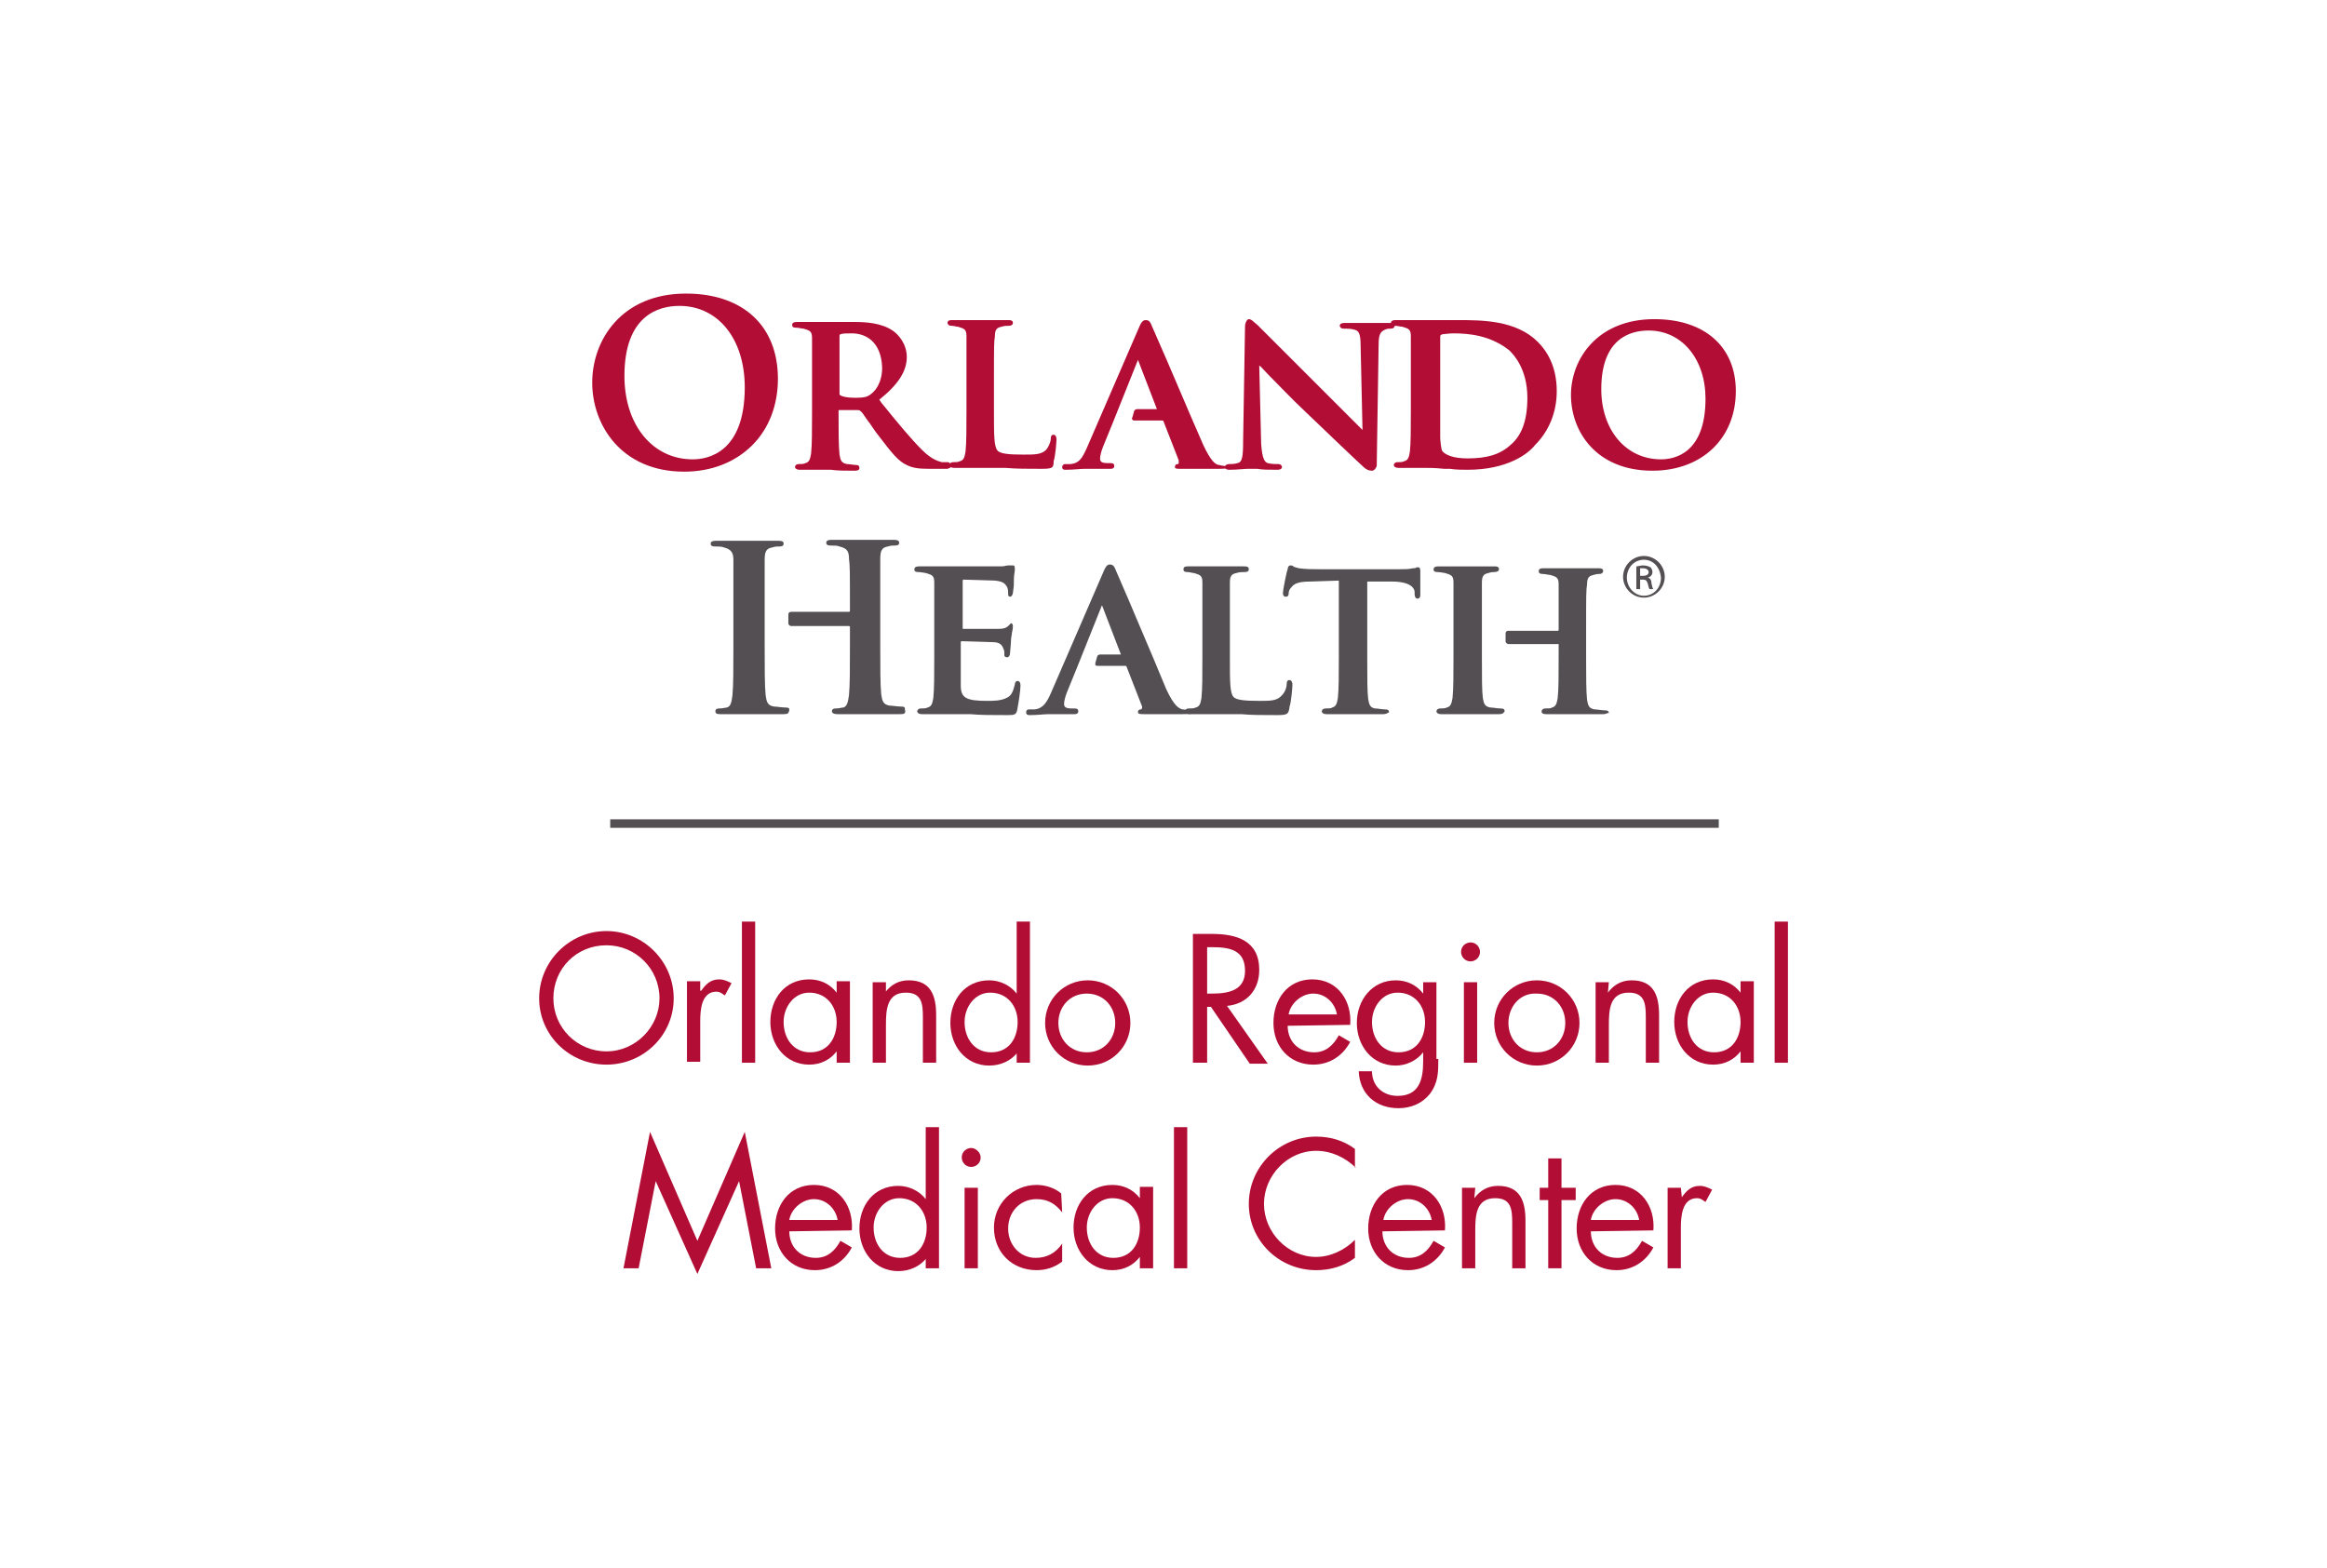 <?xml version="1.0" encoding="utf-8"?>
<!-- Generator: Adobe Illustrator 26.0.3, SVG Export Plug-In . SVG Version: 6.00 Build 0)  -->
<svg version="1.0"
	 id="svg3029" inkscape:version="0.92.0 r15299" xmlns:cc="http://creativecommons.org/ns#" xmlns:dc="http://purl.org/dc/elements/1.1/" xmlns:inkscape="http://www.inkscape.org/namespaces/inkscape" xmlns:rdf="http://www.w3.org/1999/02/22-rdf-syntax-ns#" xmlns:sodipodi="http://sodipodi.sourceforge.net/DTD/sodipodi-0.dtd" xmlns:svg="http://www.w3.org/2000/svg"
	 xmlns="http://www.w3.org/2000/svg" xmlns:xlink="http://www.w3.org/1999/xlink" x="0px" y="0px" viewBox="0 0 245.6 165.5"
	 style="enable-background:new 0 0 245.6 165.5;" xml:space="preserve">
<style type="text/css">
	.st0{fill:#B20D35;}
	.st1{fill:#534F52;}
</style>
<g id="layer1" transform="translate(4.973,-134.875)" inkscape:groupmode="layer" inkscape:label="Layer 1">
	<g id="g3484" transform="translate(0.132,-0.132)">
		<path id="path972" inkscape:connector-curvature="0" class="st0" d="M53.3,240.4c0,3.1,2.5,5.6,5.6,5.6c3.1,0,5.6-2.6,5.6-5.6
			c0-3.1-2.5-5.6-5.6-5.6C55.7,234.8,53.3,237.3,53.3,240.4 M66,240.4c0,3.9-3.2,7-7.1,7s-7.1-3.1-7.1-7c0-3.9,3.2-7.1,7.1-7.1
			S66,236.5,66,240.4"/>
		<path id="path976" inkscape:connector-curvature="0" class="st0" d="M68.9,239.6L68.9,239.6c0.5-0.7,1-1.2,1.9-1.2
			c0.5,0,0.9,0.2,1.3,0.4l-0.7,1.3c-0.3-0.2-0.5-0.4-0.9-0.4c-1.6,0-1.7,2-1.7,3.1v4.3h-1.4v-8.5h1.4V239.6z"/>
		<path id="path978" inkscape:connector-curvature="0" class="st0" d="M74.6,247.2h-1.4v-14.9h1.4V247.2z"/>
		<path id="path982" inkscape:connector-curvature="0" class="st0" d="M77.6,242.9c0,1.7,1,3.2,2.8,3.2c1.9,0,2.8-1.5,2.8-3.2
			c0-1.7-1.1-3.1-2.9-3.1C78.7,239.8,77.6,241.3,77.6,242.9 M84.6,247.2h-1.4v-1.2h0c-0.7,0.9-1.7,1.4-2.9,1.4
			c-2.5,0-4.1-2.1-4.1-4.5c0-2.4,1.5-4.5,4.1-4.5c1.2,0,2.2,0.5,2.9,1.4h0v-1.2h1.4V247.2z"/>
		<path id="path986" inkscape:connector-curvature="0" class="st0" d="M88.3,239.8L88.3,239.8c0.6-0.8,1.4-1.3,2.5-1.3
			c2.4,0,2.9,1.7,2.9,3.7v5h-1.4v-4.8c0-1.4-0.1-2.6-1.8-2.6c-2,0-2.1,1.8-2.1,3.4v4h-1.4v-8.5h1.4V239.8z"/>
		<path id="path990" inkscape:connector-curvature="0" class="st0" d="M96.7,242.9c0,1.7,1,3.2,2.8,3.2c1.9,0,2.8-1.5,2.8-3.2
			c0-1.7-1.1-3.1-2.9-3.1C97.8,239.8,96.7,241.3,96.7,242.9 M102.3,246.1L102.3,246.1c-0.7,0.9-1.8,1.4-3,1.4
			c-2.5,0-4.1-2.1-4.1-4.5c0-2.4,1.5-4.5,4.1-4.5c1.1,0,2.2,0.5,2.9,1.4h0v-7.6h1.4v14.9h-1.4V246.1z"/>
		<path id="path994" inkscape:connector-curvature="0" class="st0" d="M106.6,243c0,1.7,1.2,3.1,3,3.1s3-1.4,3-3.1
			c0-1.7-1.2-3.1-3-3.1S106.6,241.3,106.6,243 M105.2,243c0-2.5,2-4.5,4.5-4.5c2.5,0,4.5,2,4.5,4.5c0,2.5-2,4.5-4.5,4.5
			C107.2,247.5,105.2,245.5,105.2,243"/>
		<path id="path998" inkscape:connector-curvature="0" class="st0" d="M122.3,239.9h0.5c1.7,0,3.5-0.3,3.5-2.4
			c0-2.2-1.6-2.5-3.5-2.5h-0.5V239.9z M122.3,247.2h-1.5v-13.6h2c2.6,0,5,0.7,5,3.8c0,2.1-1.3,3.6-3.4,3.8l4.3,6.1h-1.9l-4.1-6h-0.4
			V247.2z"/>
		<path id="path1002" inkscape:connector-curvature="0" class="st0" d="M136,242.1c-0.2-1.2-1.2-2.2-2.5-2.2c-1.2,0-2.4,1-2.6,2.2
			H136z M130.8,243.3c0,1.6,1.1,2.8,2.8,2.8c1.2,0,2-0.7,2.6-1.8l1.2,0.7c-0.8,1.5-2.2,2.4-3.9,2.4c-2.5,0-4.2-1.9-4.2-4.4
			c0-2.5,1.5-4.6,4.1-4.6c2.7,0,4.2,2.3,4,4.8L130.8,243.3z"/>
		<path id="path1006" inkscape:connector-curvature="0" class="st0" d="M139.7,242.9c0,1.7,1,3.2,2.8,3.2c1.9,0,2.8-1.5,2.8-3.2
			c0-1.7-1.1-3.1-2.9-3.1C140.8,239.8,139.7,241.3,139.7,242.9 M146.7,246.8c0,1.4,0,2.5-0.9,3.7c-0.8,1-2,1.5-3.3,1.5
			c-2.4,0-4.1-1.5-4.2-3.9h1.4c0,1.6,1.2,2.6,2.7,2.6c2.2,0,2.7-1.6,2.7-3.6v-1h0c-0.7,0.9-1.8,1.4-2.9,1.4c-2.5,0-4.1-2.1-4.1-4.5
			c0-2.4,1.6-4.5,4.1-4.5c1.2,0,2.2,0.5,2.9,1.4h0v-1.2h1.4V246.8z"/>
		<path id="path1008" inkscape:connector-curvature="0" class="st0" d="M150.8,247.2h-1.4v-8.5h1.4V247.2z"/>
		<path id="path1012" inkscape:connector-curvature="0" class="st0" d="M151.1,235.5c0,0.6-0.5,1-1,1c-0.6,0-1-0.5-1-1
			c0-0.6,0.5-1,1-1C150.7,234.5,151.1,235,151.1,235.5"/>
		<path id="path1016" inkscape:connector-curvature="0" class="st0" d="M154.1,243c0,1.7,1.2,3.1,3,3.1c1.8,0,3-1.4,3-3.1
			c0-1.7-1.2-3.1-3-3.1C155.3,239.8,154.1,241.3,154.1,243 M152.6,243c0-2.5,2-4.5,4.5-4.5c2.5,0,4.5,2,4.5,4.5c0,2.5-2,4.5-4.5,4.5
			C154.6,247.5,152.6,245.5,152.6,243"/>
		<path id="path1020" inkscape:connector-curvature="0" class="st0" d="M164.6,239.8L164.6,239.8c0.6-0.8,1.4-1.3,2.5-1.3
			c2.4,0,2.9,1.7,2.9,3.7v5h-1.4v-4.8c0-1.4-0.1-2.6-1.8-2.6c-2,0-2.1,1.8-2.1,3.4v4h-1.4v-8.5h1.4L164.6,239.8z"/>
		<path id="path1024" inkscape:connector-curvature="0" class="st0" d="M173,242.9c0,1.7,1,3.2,2.8,3.2c1.9,0,2.8-1.5,2.8-3.2
			c0-1.7-1.1-3.1-2.9-3.1C174.1,239.8,173,241.3,173,242.9 M180,247.2h-1.4v-1.2h0c-0.7,0.9-1.7,1.4-2.9,1.4c-2.5,0-4.1-2.1-4.1-4.5
			c0-2.4,1.5-4.5,4.1-4.5c1.2,0,2.2,0.5,2.9,1.4h0v-1.2h1.4V247.2z"/>
		<path id="path1026" inkscape:connector-curvature="0" class="st0" d="M183.6,247.2h-1.4v-14.9h1.4V247.2z"/>
		<path id="path1030" inkscape:connector-curvature="0" class="st0" d="M63.5,254.5l5,11.5l5-11.5l2.8,14.4h-1.6l-1.8-9.2h0
			l-4.4,9.8l-4.4-9.8h0l-1.8,9.2h-1.6L63.5,254.5z"/>
		<path id="path1034" inkscape:connector-curvature="0" class="st0" d="M83.3,263.8c-0.2-1.2-1.2-2.2-2.5-2.2c-1.2,0-2.4,1-2.6,2.2
			H83.3z M78.2,265c0,1.6,1.1,2.8,2.8,2.8c1.2,0,2-0.7,2.6-1.8l1.2,0.7c-0.8,1.5-2.2,2.4-3.9,2.4c-2.5,0-4.2-1.9-4.2-4.4
			c0-2.5,1.5-4.6,4.1-4.6c2.7,0,4.2,2.3,4,4.8L78.2,265z"/>
		<path id="path1038" inkscape:connector-curvature="0" class="st0" d="M87.1,264.6c0,1.7,1,3.2,2.8,3.2c1.9,0,2.8-1.5,2.8-3.2
			c0-1.7-1.1-3.1-2.9-3.1C88.2,261.5,87.1,263,87.1,264.6 M92.7,267.8L92.7,267.8c-0.7,0.9-1.8,1.4-3,1.4c-2.5,0-4.1-2.1-4.1-4.5
			c0-2.4,1.5-4.5,4.1-4.5c1.1,0,2.2,0.5,2.9,1.4h0V254h1.4v14.9h-1.4V267.8z"/>
		<path id="path1040" inkscape:connector-curvature="0" class="st0" d="M98.1,268.9h-1.4v-8.5h1.4V268.9z"/>
		<path id="path1044" inkscape:connector-curvature="0" class="st0" d="M98.4,257.2c0,0.6-0.5,1-1,1c-0.6,0-1-0.5-1-1
			c0-0.6,0.5-1,1-1C97.9,256.2,98.4,256.7,98.4,257.2"/>
		<path id="path1048" inkscape:connector-curvature="0" class="st0" d="M107,263L107,263c-0.7-0.9-1.5-1.4-2.7-1.4
			c-1.8,0-3,1.4-3,3.1c0,1.7,1.2,3.1,2.9,3.1c1.2,0,2.1-0.5,2.8-1.5h0v1.9c-0.8,0.6-1.7,0.9-2.7,0.9c-2.6,0-4.5-1.9-4.5-4.5
			c0-2.5,2-4.5,4.5-4.5c0.9,0,1.9,0.3,2.6,0.9L107,263z"/>
		<path id="path1052" inkscape:connector-curvature="0" class="st0" d="M109.6,264.6c0,1.7,1,3.2,2.8,3.2c1.9,0,2.8-1.5,2.8-3.2
			c0-1.7-1.1-3.1-2.9-3.1C110.7,261.5,109.6,263,109.6,264.6 M116.6,268.9h-1.4v-1.2h0c-0.7,0.9-1.7,1.4-2.9,1.4
			c-2.5,0-4.1-2.1-4.1-4.5c0-2.4,1.5-4.5,4.1-4.5c1.2,0,2.2,0.5,2.9,1.4h0v-1.2h1.4V268.9z"/>
		<path id="path1054" inkscape:connector-curvature="0" class="st0" d="M120.2,268.9h-1.4V254h1.4V268.9z"/>
		<path id="path1058" inkscape:connector-curvature="0" class="st0" d="M138,258.3c-1.1-1.1-2.6-1.8-4.2-1.8c-3,0-5.5,2.6-5.5,5.6
			s2.5,5.6,5.5,5.6c1.5,0,3-0.7,4.1-1.8v1.9c-1.2,0.9-2.6,1.3-4.1,1.3c-3.9,0-7.1-3.1-7.1-7c0-3.9,3.2-7.1,7.1-7.1
			c1.5,0,2.9,0.4,4.1,1.3V258.3z"/>
		<path id="path1062" inkscape:connector-curvature="0" class="st0" d="M146,263.8c-0.2-1.2-1.2-2.2-2.5-2.2c-1.2,0-2.4,1-2.6,2.2
			H146z M140.8,265c0,1.6,1.1,2.8,2.8,2.8c1.2,0,2-0.7,2.6-1.8l1.2,0.7c-0.8,1.5-2.2,2.4-3.9,2.4c-2.5,0-4.2-1.9-4.2-4.4
			c0-2.5,1.5-4.6,4.1-4.6c2.7,0,4.2,2.3,4,4.8L140.8,265z"/>
		<path id="path1066" inkscape:connector-curvature="0" class="st0" d="M150.5,261.5L150.5,261.5c0.6-0.8,1.4-1.3,2.5-1.3
			c2.4,0,2.9,1.7,2.9,3.7v5h-1.4v-4.8c0-1.4-0.1-2.6-1.8-2.6c-2,0-2.1,1.8-2.1,3.4v4h-1.4v-8.5h1.4L150.5,261.5z"/>
		<path id="path1070" inkscape:connector-curvature="0" class="st0" d="M159.7,268.9h-1.4v-7.2h-0.9v-1.3h0.9v-3.1h1.4v3.1h1.5v1.3
			h-1.5V268.9z"/>
		<path id="path1074" inkscape:connector-curvature="0" class="st0" d="M167.9,263.8c-0.2-1.2-1.2-2.2-2.5-2.2c-1.2,0-2.4,1-2.6,2.2
			H167.9z M162.8,265c0,1.6,1.1,2.8,2.8,2.8c1.2,0,2-0.7,2.6-1.8l1.2,0.7c-0.8,1.5-2.2,2.4-3.9,2.4c-2.5,0-4.2-1.9-4.2-4.4
			c0-2.5,1.5-4.6,4.1-4.6c2.7,0,4.2,2.3,4,4.8L162.8,265z"/>
		<path id="path1078" inkscape:connector-curvature="0" class="st0" d="M172.4,261.4L172.4,261.4c0.5-0.7,1-1.2,1.9-1.2
			c0.5,0,0.9,0.2,1.3,0.4l-0.7,1.3c-0.3-0.2-0.5-0.4-0.9-0.4c-1.6,0-1.7,2-1.7,3.1v4.3h-1.4v-8.5h1.4L172.4,261.4z"/>
		<path id="path1082" inkscape:connector-curvature="0" class="st0" d="M66.6,167.3c-2.2,0-5.8,1-5.8,7.4c0,5.2,3,8.8,7.2,8.8
			c1.6,0,5.5-0.7,5.5-7.6C73.5,170.8,70.7,167.3,66.6,167.3 M67.1,184.8c-6.6,0-9.7-4.9-9.7-9.4c0-4.5,3.1-9.4,9.9-9.4
			c6,0,9.7,3.4,9.7,9c0,2.7-0.9,5.2-2.7,7C72.5,183.8,70,184.8,67.1,184.8"/>
		<path id="path1086" inkscape:connector-curvature="0" class="st0" d="M84.8,170.2c-0.6,0-1,0-1.2,0.1c-0.1,0-0.1,0.1-0.1,0.2v6
			c0,0.2,0,0.2,0.2,0.3c0.5,0.2,1.2,0.2,1.6,0.2c0.8,0,1.1-0.1,1.4-0.3c0.6-0.4,1.3-1.3,1.3-2.9C87.9,171.1,86.3,170.2,84.8,170.2
			 M94.9,184.5h-2c-1.1,0-1.7-0.1-2.3-0.4c-0.9-0.4-1.6-1.3-2.9-3c-0.5-0.6-0.9-1.3-1.3-1.8c-0.3-0.4-0.5-0.8-0.7-0.9
			c-0.1-0.1-0.2-0.1-0.3-0.1l-1.9,0c-0.1,0-0.1,0-0.1,0.1v0.3c0,1.6,0,3.4,0.1,4.3c0.1,0.6,0.2,0.9,0.8,1c0.3,0,0.7,0.1,1,0.1
			c0.2,0,0.3,0.1,0.3,0.3c0,0.1,0,0.3-0.5,0.3c-0.8,0-1.9,0-2.5-0.1c-0.3,0-0.6,0-0.7,0c-0.2,0-0.5,0-0.9,0c-0.5,0-1.2,0-1.7,0
			c-0.4,0-0.5-0.2-0.5-0.3c0-0.1,0.1-0.3,0.4-0.3c0.3,0,0.5,0,0.7-0.1c0.4-0.1,0.5-0.4,0.6-1c0.1-0.9,0.1-2.5,0.1-4.3v-3.6
			c0-3.1,0-3.6,0-4.3c0-0.7-0.2-0.8-0.9-1c-0.2,0-0.5-0.1-0.8-0.1c-0.3,0-0.4-0.1-0.4-0.3c0-0.3,0.4-0.3,0.5-0.3c0.7,0,1.4,0,2,0
			c0.4,0,0.7,0,0.8,0c0.4,0,1.1,0,1.8,0c0.6,0,1.2,0,1.5,0c1.2,0,2.8,0.1,4,0.9c0.6,0.4,1.5,1.4,1.5,2.8c0,1.5-0.9,2.9-2.9,4.5
			l0.2,0.3c1.7,2.1,3.1,3.8,4.3,5c1.1,1.1,1.8,1.2,2.1,1.3l0.1,0c0.2,0,0.3,0,0.5,0c0.2,0,0.3,0.1,0.3,0.3
			C95.4,184.4,95.1,184.4,94.9,184.5"/>
		<path id="path1090" inkscape:connector-curvature="0" class="st0" d="M104.8,184.5c-1.5,0-2.7,0-3.8-0.1c-0.3,0-0.5,0-0.8,0
			c-0.7,0-1.4,0-2,0c-0.1,0-0.2,0-0.4,0c-0.2,0-0.5,0-0.8,0l-0.3,0c-0.4,0-0.8,0-1.1,0c-0.4,0-0.5-0.2-0.5-0.3
			c0-0.1,0.1-0.3,0.4-0.3c0.3,0,0.5,0,0.7-0.1c0.4-0.1,0.5-0.4,0.6-1c0.1-0.9,0.1-2.5,0.1-4.3v-3.6c0-3.1,0-3.6,0-4.3
			c0-0.7-0.2-0.8-0.9-1c-0.2,0-0.4-0.1-0.7-0.1c-0.3,0-0.4-0.2-0.4-0.3c0-0.3,0.3-0.3,0.5-0.3c0.6,0,1.2,0,1.8,0c0.4,0,0.8,0,1.1,0
			c0.2,0,0.7,0,1.2,0c0.6,0,1.4,0,1.8,0c0.2,0,0.5,0,0.5,0.3c0,0.2-0.2,0.3-0.4,0.3c-0.2,0-0.5,0-0.8,0.1c-0.5,0.1-0.7,0.3-0.7,1
			c-0.1,0.6-0.1,1.2-0.1,4.3v3.6c0,2.6,0,3.8,0.4,4.2c0.3,0.3,1.1,0.4,2.7,0.4c1.2,0,1.9,0,2.4-0.5c0.2-0.2,0.5-0.8,0.5-1.2
			c0-0.1,0-0.4,0.3-0.4c0.1,0,0.3,0.1,0.3,0.5c0,0.2-0.1,1.7-0.3,2.3C106.1,184.4,106,184.5,104.8,184.5"/>
		<path id="path1094" inkscape:connector-curvature="0" class="st0" d="M139.7,184.7c-0.3,0-0.6-0.1-0.9-0.4
			c-1.2-1.1-3.8-3.6-6.1-5.8c-1.5-1.4-2.9-2.9-3.9-3.9c-0.5-0.5-0.8-0.9-1-1l0.2,8.2c0.1,1.7,0.4,2,0.7,2.1c0.4,0.1,0.8,0.1,1.1,0.1
			c0.3,0,0.4,0.2,0.4,0.3c0,0.3-0.4,0.3-0.5,0.3c-0.9,0-1.6,0-2.1-0.1c-0.3,0-0.5,0-0.6,0c-0.1,0-0.2,0-0.4,0
			c-0.4,0-1.1,0.1-1.9,0.1c-0.2,0-0.5,0-0.5-0.3c0-0.2,0.2-0.3,0.4-0.3c0.2,0,0.6,0,0.9-0.1c0.5-0.1,0.6-0.6,0.6-2.4l0.2-12
			c0-0.4,0.2-0.8,0.4-0.8c0.3,0,0.5,0.3,0.9,0.6l0.1,0.1c0,0,0.1,0.1,0.3,0.3c0.9,0.9,3.6,3.6,6.2,6.2c0.8,0.8,2.1,2.1,3.1,3.1
			c0.7,0.7,1.3,1.3,1.4,1.4l-0.2-8.9c0-1.3-0.2-1.6-0.7-1.7c-0.3-0.1-0.8-0.1-1.1-0.1c-0.3,0-0.4-0.2-0.4-0.3c0-0.3,0.4-0.3,0.6-0.3
			h0c0.7,0,1.3,0,1.9,0c0.3,0,0.6,0,0.8,0c0.1,0,0.2,0,0.4,0c0.4,0,1,0,1.6,0c0.2,0,0.5,0,0.5,0.3c0,0.1-0.1,0.3-0.4,0.3
			c-0.2,0-0.4,0-0.6,0.1c-0.5,0.2-0.7,0.5-0.7,1.6l-0.2,12.8C140.1,184.5,139.9,184.7,139.7,184.7"/>
		<path id="path1098" inkscape:connector-curvature="0" class="st0" d="M148.3,170.2c-0.5,0-1.1,0.1-1.2,0.1
			c-0.2,0.1-0.2,0.1-0.2,0.3c0,0.7,0,2.3,0,4v2.5c0,2.1,0,3.7,0,4.1c0,0.3,0.1,1.2,0.2,1.4c0.3,0.4,1.1,0.8,2.7,0.8
			c2,0,3.4-0.4,4.5-1.4c1.2-1,1.8-2.6,1.8-5c0-3.1-1.5-4.6-1.9-5C152.2,170.4,149.9,170.2,148.3,170.2 M149.8,184.6
			c-0.6,0-1.2,0-1.9-0.1c-0.2,0-0.4,0-0.6,0c-0.9-0.1-1.6-0.1-2.1-0.1c-0.1,0-0.2,0-0.4,0c-0.2,0-0.5,0-0.8,0l-0.3,0
			c-0.4,0-0.8,0-1.2,0c-0.4,0-0.5-0.2-0.5-0.3c0-0.1,0.1-0.3,0.4-0.3c0.3,0,0.5,0,0.7-0.1c0.4-0.1,0.5-0.4,0.6-1
			c0.1-0.9,0.1-2.5,0.1-4.3v-3.6c0-3.1,0-3.6,0-4.3c0-0.7-0.2-0.8-0.9-1c-0.2,0-0.5-0.1-0.8-0.1c-0.3,0-0.4-0.1-0.4-0.3
			c0-0.3,0.4-0.3,0.5-0.3c0.6,0,1.3,0,2,0c0.4,0,0.8,0,1.1,0c0.3,0,0.7,0,1.2,0c0.7,0,1.5,0,2.2,0c2.6,0,6.2,0,8.5,2.3
			c0.9,0.9,2,2.5,2,5.2c0,2.2-0.8,4.2-2.3,5.7C156.2,182.9,154,184.6,149.8,184.6"/>
		<path id="path1102" inkscape:connector-curvature="0" class="st0" d="M168.9,169.9c-1.9,0-5,0.8-5,6.2c0,4.3,2.6,7.4,6.3,7.4
			c1.4,0,4.7-0.6,4.7-6.4C174.9,172.9,172.4,169.9,168.9,169.9 M169.3,184.7c-5.9,0-8.6-4.1-8.6-8c0-3.8,2.8-8,8.8-8
			c5.3,0,8.6,2.9,8.6,7.6C178.1,181.3,174.5,184.7,169.3,184.7"/>
		<path id="path1106" inkscape:connector-curvature="0" class="st0" d="M123.6,184.5c-0.7,0-2.3,0-4,0l-0.1,0c-0.4,0-0.6,0-0.6-0.2
			c0-0.2,0.1-0.3,0.3-0.3c0,0,0.1,0,0.1-0.1c0-0.1,0-0.2,0-0.3l-1.6-4.1c0-0.1-0.1-0.1-0.2-0.1h-2.9c-0.1,0-0.1,0-0.2-0.1
			c0-0.1-0.1-0.1,0-0.2l0.2-0.7c0-0.1,0.2-0.2,0.3-0.2h2.1c0,0,0,0,0,0s0,0,0,0l-2-5.2c0,0,0-0.1,0-0.1c0,0,0,0.1,0,0.1l0,0
			l-2.6,6.5l-1.1,2.7c-0.2,0.5-0.3,1-0.3,1.2c0,0.3,0.1,0.5,0.8,0.5h0.3c0.3,0,0.4,0.1,0.4,0.3c0,0.3-0.3,0.3-0.4,0.3
			c-0.4,0-0.8,0-1.2,0c-0.4,0-0.8,0-1.1,0c-0.1,0-0.2,0-0.4,0c-0.5,0-1.2,0.1-2,0.1c-0.2,0-0.4,0-0.4-0.3c0-0.1,0.1-0.3,0.3-0.3
			c0.1,0,0.2,0,0.3,0c0.1,0,0.2,0,0.3,0c0.9-0.1,1.2-0.6,1.7-1.7l5.5-12.7c0.2-0.5,0.4-0.8,0.7-0.8c0.4,0,0.5,0.2,0.7,0.7
			c0.2,0.5,1.2,2.7,2.3,5.3c1.1,2.6,2.4,5.6,3.1,7.2c0.8,1.7,1.3,2.1,1.7,2.1c0.3,0.1,0.6,0.1,0.8,0.1c0.3,0,0.3,0.2,0.3,0.3
			C124.5,184.4,124.3,184.5,123.6,184.5"/>
		<path id="path1110" inkscape:connector-curvature="0" class="st1" d="M168,195.8h0.3c0.3,0,0.6-0.1,0.6-0.4c0-0.2-0.2-0.4-0.6-0.4
			c-0.1,0-0.2,0-0.3,0L168,195.8z M168,197.2h-0.4v-2.4c0.2,0,0.4-0.1,0.7-0.1c0.4,0,0.6,0.1,0.8,0.2c0.1,0.1,0.2,0.3,0.2,0.5
			c0,0.3-0.2,0.5-0.5,0.6v0c0.2,0,0.4,0.2,0.4,0.6c0.1,0.4,0.1,0.5,0.2,0.6h-0.4c-0.1-0.1-0.1-0.3-0.2-0.6c-0.1-0.3-0.2-0.4-0.5-0.4
			H168L168,197.2z M168.4,194.1c-1,0-1.8,0.8-1.8,1.9c0,1,0.8,1.9,1.8,1.9c1,0,1.8-0.8,1.8-1.9C170.1,194.9,169.4,194.1,168.4,194.1
			L168.4,194.1z M168.4,193.7c1.2,0,2.2,1,2.2,2.2c0,1.2-1,2.2-2.2,2.2c-1.2,0-2.2-1-2.2-2.2C166.2,194.7,167.2,193.7,168.4,193.7
			L168.4,193.7z"/>
		<path id="path1114" inkscape:connector-curvature="0" class="st1" d="M77.6,210.4c-0.9,0-1.8,0-2.6,0c-0.5,0-0.9,0-1.1,0
			c-0.2,0-0.6,0-1.1,0c-0.6,0-1.3,0-1.9,0c-0.4,0-0.5-0.1-0.5-0.3c0-0.3,0.3-0.3,0.4-0.3c0.4,0,0.7-0.1,0.8-0.1
			c0.4-0.1,0.5-0.5,0.6-1.3c0.1-1,0.1-2.9,0.1-5.1v-4.2c0-3.6,0-4.3,0-5c0-0.7-0.2-1.1-1-1.3c-0.2-0.1-0.6-0.1-0.9-0.1
			c-0.2,0-0.5,0-0.5-0.3s0.4-0.3,0.6-0.3c0.8,0,1.6,0,2.3,0c0.5,0,0.9,0,1.2,0c0.2,0,0.7,0,1.2,0c0.6,0,1.3,0,1.8,0
			c0.3,0,0.6,0,0.6,0.3c0,0.3-0.3,0.3-0.5,0.3c-0.2,0-0.4,0-0.7,0.1c-0.6,0.1-0.8,0.4-0.8,1.3c0,0.8,0,1.4,0,5v4.2
			c0,2.2,0,4.1,0.1,5.1c0.1,0.7,0.2,1.1,0.9,1.2c0.3,0,0.8,0.1,1.2,0.1c0.4,0,0.4,0.1,0.4,0.3C78.1,210.3,78.1,210.4,77.6,210.4"/>
		<path id="path1118" inkscape:connector-curvature="0" class="st1" d="M89.9,210.4c-0.9,0-1.8,0-2.6,0c-0.5,0-0.9,0-1.1,0
			c-0.2,0-0.7,0-1.1,0c-0.6,0-1.3,0-1.8,0c-0.1,0-0.6,0-0.6-0.3c0-0.3,0.3-0.3,0.4-0.3c0.4,0,0.6-0.1,0.8-0.1
			c0.4-0.1,0.5-0.6,0.6-1.3c0.1-1,0.1-2.9,0.1-5.1v-2.1c0-0.1-0.1-0.1-0.1-0.1h-6.1c-0.1,0-0.3-0.1-0.3-0.3v-0.9
			c0-0.2,0.1-0.3,0.3-0.3h6.1c0,0,0.1,0,0.1-0.1v-0.5c0-3.6,0-4.3-0.1-5c0-0.8-0.2-1.1-1-1.3c-0.2-0.1-0.6-0.1-0.9-0.1
			c-0.2,0-0.5,0-0.5-0.3c0-0.3,0.4-0.3,0.6-0.3c0.8,0,1.6,0,2.3,0c0.5,0,0.9,0,1.2,0c0.2,0,0.7,0,1.2,0c0.6,0,1.3,0,1.8,0
			c0.2,0,0.6,0,0.6,0.3c0,0.3-0.3,0.3-0.5,0.3c-0.2,0-0.4,0-0.7,0.1c-0.6,0.1-0.8,0.4-0.8,1.3c0,0.8,0,1.4,0,5v4.2
			c0,2.2,0,4.1,0.1,5.1c0.1,0.7,0.2,1.1,0.9,1.2c0.3,0,0.8,0.1,1.2,0.1c0.4,0,0.4,0.1,0.4,0.3C90.5,210.3,90.4,210.4,89.9,210.4"/>
		<path id="path1122" inkscape:connector-curvature="0" class="st1" d="M101.2,210.5c-1.6,0-2.9,0-3.9-0.1c-0.3,0-0.6,0-0.9,0
			c-0.6,0-1.1,0-1.6,0c-0.1,0-0.2,0-0.4,0c-0.2,0-0.5,0-0.8,0l0,0c-0.5,0-1,0-1.4,0c-0.4,0-0.5-0.2-0.5-0.3c0-0.1,0.1-0.3,0.4-0.3
			c0.3,0,0.5,0,0.7-0.1c0.4-0.1,0.5-0.4,0.6-1c0.1-0.9,0.1-2.5,0.1-4.3v-3.6c0-3.1,0-3.6,0-4.3c0-0.7-0.2-0.8-0.9-1
			c-0.1,0-0.5-0.1-0.8-0.1c-0.4,0-0.4-0.2-0.4-0.3c0-0.3,0.4-0.3,0.5-0.3c0.6,0,1.3,0,1.9,0c0.4,0,0.8,0,1.1,0h1c0.9,0,2.2,0,3.2,0
			c0.9,0,1.4,0,1.5,0c0.3,0,0.5-0.1,0.7-0.1c0.1,0,0.1,0,0.2,0c0,0,0.1,0,0.1,0c0.1,0,0.1,0,0.2,0c0.1,0,0.2,0,0.2,0.3
			c0,0.1,0,0.1,0,0.2c0,0.2-0.1,0.5-0.1,1.1c0,0.1,0,0.2,0,0.4c0,0.3-0.1,0.8-0.1,0.9l0,0c0,0.1-0.1,0.4-0.3,0.4
			c-0.2,0-0.2-0.2-0.2-0.3c0-0.1,0-0.5-0.1-0.7c-0.2-0.3-0.3-0.6-1.3-0.7c-0.4,0-2.8-0.1-3.3-0.1c0,0-0.1,0-0.1,0.1v5
			c0,0.1,0,0.1,0.1,0.1c2,0,3.4,0,3.7,0c0.5,0,0.8-0.1,1-0.3c0.1-0.1,0.1-0.1,0.1-0.1c0.1-0.1,0.2-0.2,0.2-0.2
			c0.1,0,0.2,0.1,0.2,0.3c0,0.1,0,0.3-0.1,0.7c0,0.2-0.1,0.5-0.1,0.8c0,0.4-0.1,1.2-0.1,1.3c0,0.4-0.2,0.5-0.3,0.5
			c-0.2,0-0.3-0.1-0.3-0.2c0-0.1,0-0.1,0-0.2c0-0.2,0-0.3-0.1-0.5c-0.1-0.3-0.3-0.7-1.1-0.7c-0.4,0-2.7-0.1-3.3-0.1
			c0,0-0.1,0-0.1,0.1v1.6c0,0.2,0,0.5,0,0.8c0,0.8,0,1.8,0,2.2c0,1.3,0.6,1.6,2.8,1.6c0.6,0,1.4,0,2-0.3c0.5-0.2,0.7-0.6,0.9-1.4
			c0-0.2,0.1-0.4,0.3-0.4c0.3,0,0.3,0.4,0.3,0.5c0,0.5-0.2,1.8-0.3,2.3C102.2,210.5,102,210.5,101.2,210.5"/>
		<path id="path1126" inkscape:connector-curvature="0" class="st1" d="M129.7,210.5c-1.6,0-2.8,0-3.8-0.1l-0.7,0
			c-0.8,0-1.4,0-2.1,0c-0.1,0-0.2,0-0.4,0c-0.2,0-0.5,0-0.8,0l0,0c-0.5,0-1,0-1.4,0c-0.4,0-0.5-0.2-0.5-0.3c0-0.1,0-0.3,0.4-0.3
			c0.3,0,0.5,0,0.7-0.1c0.4-0.1,0.5-0.4,0.6-1c0.1-0.9,0.1-2.5,0.1-4.3v-3.6c0-3.1,0-3.6,0-4.3c0-0.7-0.2-0.8-0.9-1
			c-0.2,0-0.4-0.1-0.7-0.1c-0.3,0-0.4-0.1-0.4-0.3c0-0.3,0.3-0.3,0.5-0.3c0.6,0,1.2,0,1.8,0c0.4,0,0.8,0,1.1,0c0.2,0,0.7,0,1.2,0
			c0.6,0,1.4,0,1.8,0c0.2,0,0.5,0,0.5,0.3c0,0.3-0.3,0.3-0.5,0.3c-0.2,0-0.5,0-0.8,0.1c-0.5,0.1-0.7,0.3-0.7,1c0,0.6,0,1.2,0,4.3
			v3.6c0,2.6,0,3.8,0.4,4.2c0.3,0.3,1.1,0.4,2.7,0.4c1.2,0,1.9,0,2.4-0.6c0.3-0.3,0.5-0.8,0.5-1.2c0-0.1,0-0.4,0.3-0.4
			c0.1,0,0.3,0.1,0.3,0.5c0,0.2-0.1,1.7-0.3,2.3C130.9,210.4,130.8,210.5,129.7,210.5"/>
		<path id="path1130" inkscape:connector-curvature="0" class="st1" d="M140.9,210.4c-0.8,0-1.7,0-2.3,0c-0.4,0-0.8,0-1,0
			c-0.2,0-0.6,0-1,0c-0.6,0-1.2,0-1.7,0c-0.4,0-0.5-0.2-0.5-0.3c0-0.1,0.1-0.3,0.4-0.3c0.3,0,0.6,0,0.7-0.1c0.4-0.1,0.5-0.4,0.6-1
			c0.1-0.9,0.1-2.5,0.1-4.3v-8.1l-3,0.1c-1.2,0-1.7,0.2-2,0.6c-0.2,0.2-0.3,0.4-0.3,0.7c0,0.2-0.1,0.3-0.3,0.3
			c-0.3,0-0.3-0.3-0.3-0.4c0-0.3,0.4-2.3,0.5-2.5c0-0.2,0.1-0.4,0.3-0.4c0.1,0,0.2,0,0.3,0.1c0.1,0.1,0.3,0.1,0.6,0.2
			c0.7,0.1,1.5,0.1,2.1,0.1h8.5c0.6,0,1,0,1.4-0.1c0.2,0,0.3,0,0.4-0.1c0.1,0,0.1,0,0.2,0c0.2,0,0.2,0.3,0.2,0.5c0,0.2,0,0.7,0,1.1
			c0,0.5,0,1.1,0,1.3c0,0.1,0,0.4-0.3,0.4c-0.2,0-0.3-0.2-0.3-0.5l0-0.2c0-0.3-0.3-1.1-2.4-1.1l-2.6,0v8.1c0,2.2,0,3.6,0.1,4.3
			c0.1,0.6,0.2,0.9,0.7,1c0.3,0,0.8,0.1,1.1,0.1c0.3,0,0.4,0.1,0.4,0.3C141.3,210.3,141.2,210.4,140.9,210.4"/>
		<path id="path1134" inkscape:connector-curvature="0" class="st1" d="M164.1,210.4c-0.8,0-1.6,0-2.3,0c-0.4,0-0.8,0-1,0
			c-0.2,0-0.6,0-1,0c-0.6,0-1.3,0-1.7,0c-0.5,0-0.5-0.2-0.5-0.3c0-0.1,0.1-0.3,0.4-0.3c0.3,0,0.6,0,0.7-0.1c0.4-0.1,0.5-0.4,0.6-1
			c0.1-0.9,0.1-2.4,0.1-4.3V203c0,0,0,0-0.1,0h-5.2c-0.1,0-0.3-0.1-0.3-0.3v-0.8c0-0.2,0.1-0.3,0.3-0.3h5.2c0,0,0.1,0,0.1-0.1v-0.4
			c0-3,0-3.8,0-4.4v0c0-0.7-0.2-0.8-0.9-1c-0.2,0-0.5-0.1-0.8-0.1c-0.4,0-0.4-0.2-0.4-0.3c0-0.3,0.3-0.3,0.5-0.3c0.7,0,1.4,0,2.1,0
			c0.4,0,0.8,0,1.1,0c0.2,0,0.6,0,1,0c0.6,0,1.2,0,1.6,0c0.2,0,0.5,0,0.5,0.3c0,0.1-0.1,0.3-0.4,0.3c-0.1,0-0.3,0-0.6,0.1
			c-0.5,0.1-0.7,0.3-0.7,1c-0.1,0.6-0.1,1.2-0.1,4.3v3.6c0,1.8,0,3.4,0.1,4.3c0.1,0.6,0.2,0.9,0.8,1c0.3,0,0.7,0.1,1.1,0.1
			c0.3,0,0.4,0.1,0.4,0.3C164.6,210.2,164.5,210.4,164.1,210.4"/>
		<path id="path1138" inkscape:connector-curvature="0" class="st1" d="M153.1,210.4c-0.8,0-1.7,0-2.3,0c-0.4,0-0.8,0-1.1,0
			c-0.2,0-0.6,0-1,0c-0.6,0-1.2,0-1.7,0c-0.4,0-0.5-0.2-0.5-0.3c0-0.1,0.1-0.3,0.4-0.3c0.3,0,0.5,0,0.7-0.1c0.4-0.1,0.5-0.4,0.6-1
			c0.1-0.9,0.1-2.5,0.1-4.3v-3.6c0-3.1,0-3.6,0-4.3c0-0.7-0.2-0.8-0.9-1c-0.1,0-0.5-0.1-0.8-0.1c-0.4,0-0.4-0.2-0.4-0.3
			c0-0.3,0.4-0.3,0.5-0.3c0.7,0,1.4,0,2,0c0.4,0,0.8,0,1.1,0c0.2,0,0.6,0,1.1,0c0.6,0,1.2,0,1.7,0c0.2,0,0.5,0,0.5,0.3
			c0,0.2-0.2,0.3-0.5,0.3c-0.2,0-0.3,0-0.6,0.1c-0.5,0.1-0.7,0.3-0.7,1c0,0.6,0,1.4,0,4.4v3.5c0,2.2,0,3.5,0.1,4.3
			c0.1,0.6,0.2,0.9,0.8,1c0.3,0,0.7,0.1,1.1,0.1c0.3,0,0.4,0.1,0.4,0.3C153.6,210.2,153.6,210.4,153.1,210.4"/>
		<path id="path1142" inkscape:connector-curvature="0" class="st1" d="M119.7,210.4c-0.7,0-2.3,0-4,0l-0.1,0c-0.3,0-0.6,0-0.6-0.2
			c0-0.2,0.1-0.3,0.3-0.3c0,0,0.1,0,0.1-0.1c0,0,0.1-0.1,0-0.3l-1.6-4.1c0-0.1-0.1-0.1-0.2-0.1h-2.9c-0.1,0-0.1,0-0.2-0.1
			c0-0.1,0-0.1,0-0.2l0.2-0.7c0-0.1,0.2-0.2,0.3-0.2v0h0.1h2.1c0,0,0,0,0,0c0,0,0,0,0,0l-2-5.2c0,0,0-0.1,0-0.1c0,0,0,0.1,0,0.1l0,0
			l-2.6,6.5l-1.1,2.7c-0.2,0.5-0.3,1-0.3,1.2c0,0.3,0.1,0.5,0.8,0.5h0.3c0.3,0,0.4,0.1,0.4,0.3c0,0.3-0.3,0.3-0.4,0.3
			c-0.4,0-0.8,0-1.2,0c-0.4,0-0.8,0-1.1,0c-0.1,0-0.2,0-0.4,0c-0.5,0-1.2,0.1-2,0.1c-0.2,0-0.4,0-0.4-0.3c0-0.2,0.1-0.3,0.3-0.3
			c0.1,0,0.2,0,0.3,0c0.1,0,0.2,0,0.3,0c0.9-0.1,1.3-0.8,1.7-1.7l5.5-12.7c0.2-0.5,0.4-0.9,0.7-0.9c0.4,0,0.5,0.2,0.7,0.7
			c0.2,0.5,1.1,2.5,2.1,4.9c1.2,2.8,2.5,5.9,3.2,7.6c0.8,1.7,1.3,2,1.7,2.1c0.3,0,0.5,0.1,0.8,0.1c0.3,0,0.4,0.2,0.4,0.3
			C120.6,210.4,120.4,210.4,119.7,210.4"/>
		<path id="path1144" inkscape:connector-curvature="0" class="st1" d="M176.3,222.4h-117v-0.9h117V222.4z"/>
	</g>
</g>
</svg>
